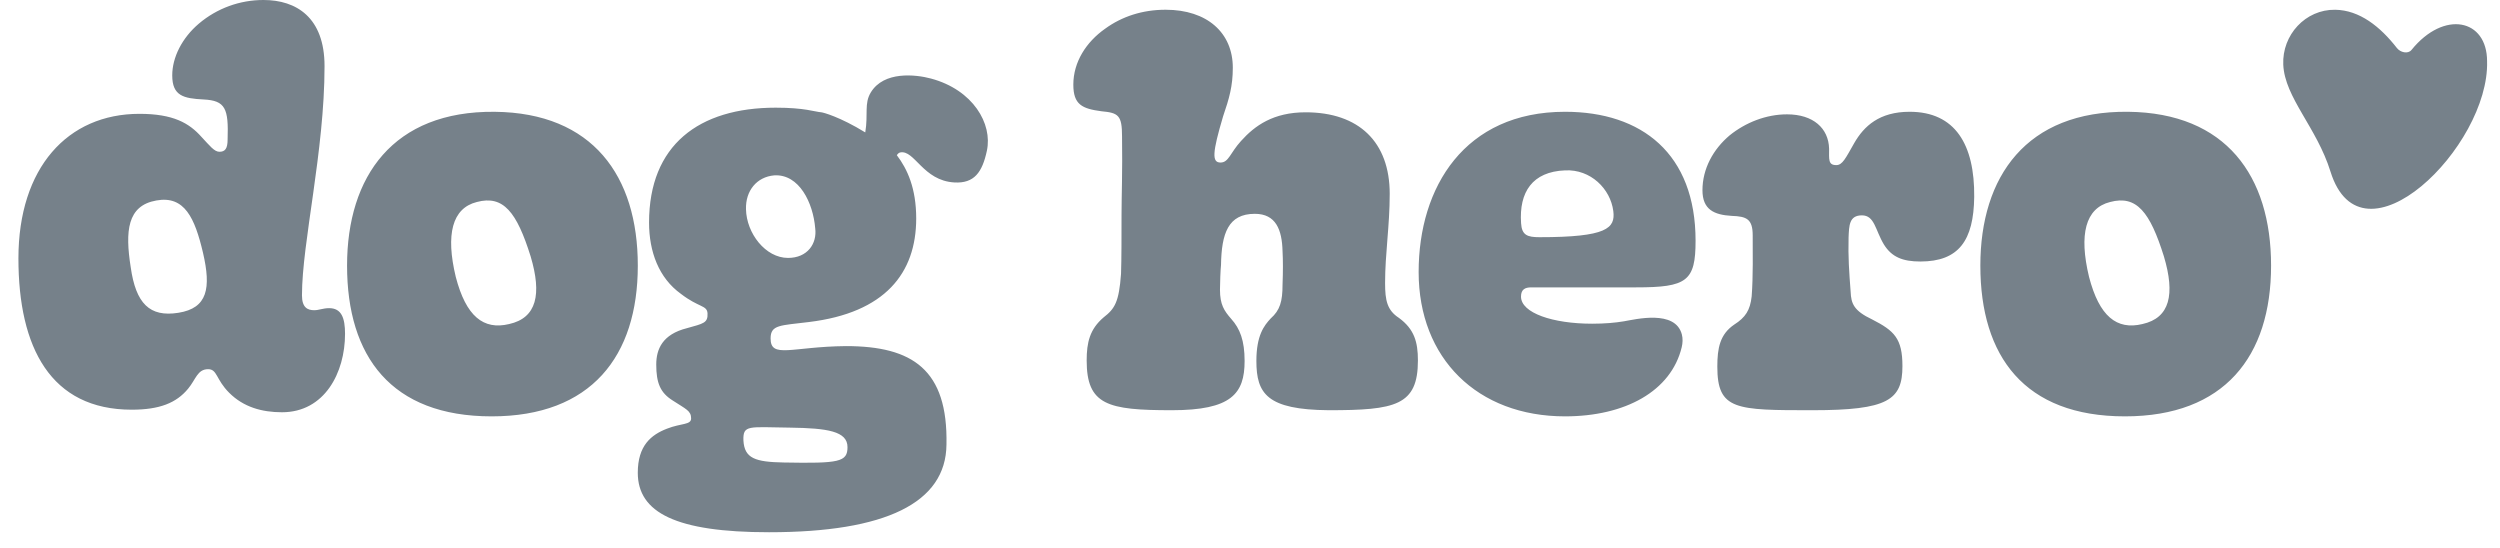<svg width="114" height="25" viewBox="0 0 114 25" fill="none" xmlns="http://www.w3.org/2000/svg">
<path d="M106.484 0.445C107.596 0.461 108.537 1.212 109.299 2.19C109.456 2.392 109.803 2.476 109.964 2.277C111.449 0.444 113.412 0.867 113.411 2.793C113.524 6.699 107.693 12.401 106.27 7.824C105.645 5.812 104.182 4.448 104.117 2.947C104.058 1.594 105.129 0.425 106.484 0.445ZM9.257 11.527C8.883 9.937 8.415 8.908 7.129 9.142C5.797 9.376 5.703 10.545 5.96 12.182C6.194 13.842 6.825 14.473 8.135 14.263C9.468 14.052 9.631 13.14 9.257 11.527ZM10.45 17.91C9.842 17.302 9.912 16.835 9.491 16.835C9 16.835 8.93 17.302 8.579 17.723C8.041 18.378 7.27 18.682 6.007 18.682C2.313 18.682 0.84 15.853 0.84 11.784C0.84 7.646 3.084 5.191 6.358 5.191C7.901 5.191 8.626 5.612 9.187 6.243C9.561 6.64 9.771 6.921 10.005 6.921C10.262 6.921 10.379 6.781 10.379 6.36C10.426 4.957 10.286 4.583 9.281 4.536C8.369 4.489 7.854 4.372 7.854 3.437C7.854 2.619 8.299 1.73 9.07 1.076C9.893 0.379 10.938 -0.002 12.016 9.10503e-06C13.513 9.10503e-06 14.799 0.795 14.799 3.016C14.799 6.898 13.77 11.06 13.77 13.468C13.77 14.029 14.027 14.146 14.331 14.146C14.541 14.146 14.729 14.052 15.009 14.052C15.57 14.052 15.734 14.497 15.734 15.222C15.734 16.999 14.799 18.799 12.858 18.799C11.946 18.799 11.104 18.565 10.45 17.91ZM24.197 11.691C23.566 9.68 22.958 8.885 21.742 9.212C20.62 9.493 20.316 10.686 20.783 12.626C21.251 14.427 22.046 15.058 23.215 14.777C24.477 14.497 24.712 13.421 24.197 11.691ZM15.826 12.112C15.826 8.043 17.931 5.051 22.56 5.098C27.026 5.144 29.084 8.02 29.084 12.112C29.084 16.251 26.956 18.986 22.42 18.986C17.837 18.986 15.826 16.251 15.826 12.112ZM35.934 11.761C34.905 11.761 34.04 10.639 34.017 9.54C33.993 8.698 34.508 8.067 35.302 7.997C36.448 7.926 37.079 9.259 37.173 10.405C37.266 11.107 36.822 11.761 35.934 11.761ZM36.027 19.5C37.734 19.524 38.646 19.664 38.646 20.389C38.646 21.067 38.272 21.137 35.747 21.09C34.437 21.067 33.946 20.903 33.9 20.085C33.876 19.36 34.133 19.477 36.027 19.5ZM42.453 3.582C41.747 3.392 40.304 3.235 39.709 4.214C39.398 4.723 39.596 5.205 39.456 6.038C38.294 5.324 37.527 5.126 37.453 5.121C37.15 5.098 36.705 4.91 35.373 4.91C31.865 4.91 29.597 6.617 29.597 10.148C29.597 11.48 30.041 12.673 31.047 13.398C31.865 14.029 32.239 13.912 32.263 14.286C32.286 14.73 32.076 14.754 31.328 14.964C30.205 15.245 29.925 15.923 29.925 16.624C29.925 17.466 30.112 17.91 30.673 18.261C31.281 18.659 31.515 18.729 31.515 19.079C31.515 19.383 31.07 19.29 30.416 19.547C29.691 19.827 29.083 20.318 29.083 21.558C29.083 23.382 30.837 24.27 35.069 24.27C40.376 24.27 43.135 22.937 43.159 20.272C43.229 16.858 41.615 15.782 38.576 15.782C36.097 15.806 35.139 16.367 35.139 15.432C35.139 14.8 35.583 14.847 36.892 14.684C40.353 14.263 41.779 12.462 41.779 9.96C41.779 8.586 41.375 7.707 40.896 7.078C40.937 7.013 40.986 6.965 41.048 6.952C41.705 6.818 42.082 8.24 43.521 8.32C44.425 8.37 44.792 7.857 45.002 6.873C45.266 5.646 44.376 4.099 42.453 3.582ZM49.552 16.437C49.552 15.619 49.693 15.011 50.324 14.473C50.838 14.076 51.025 13.772 51.119 12.486C51.142 11.831 51.142 10.732 51.142 9.774C51.142 9.002 51.189 7.787 51.165 6.219C51.165 5.261 51.002 5.144 50.23 5.074C49.342 4.957 48.944 4.77 48.944 3.858C48.944 2.829 49.529 1.917 50.394 1.309C51.165 0.748 52.101 0.444 53.153 0.444C55.047 0.444 56.216 1.496 56.216 3.087C56.216 3.928 56.052 4.489 55.772 5.308C55.281 6.968 55.257 7.412 55.655 7.412C56.029 7.412 56.099 6.968 56.59 6.43C57.221 5.728 58.063 5.121 59.536 5.121C61.968 5.121 63.371 6.477 63.371 8.838C63.371 10.311 63.16 11.551 63.16 12.907C63.16 13.702 63.254 14.146 63.791 14.496C64.493 15.011 64.657 15.596 64.657 16.438C64.657 18.495 63.628 18.706 60.588 18.706C57.782 18.682 57.291 17.957 57.291 16.461C57.291 15.292 57.642 14.847 57.946 14.52C58.367 14.146 58.484 13.749 58.484 12.977C58.507 12.369 58.507 11.878 58.484 11.457C58.461 10.475 58.18 9.75 57.221 9.75C56.005 9.75 55.701 10.639 55.678 12.089C55.655 12.276 55.631 12.93 55.631 13.211C55.631 13.889 55.818 14.169 56.146 14.544C56.543 14.987 56.754 15.526 56.754 16.461C56.754 17.957 56.146 18.706 53.434 18.706C50.511 18.706 49.552 18.471 49.552 16.437ZM78.31 16.718C78.31 15.876 78.427 15.245 79.081 14.801C79.596 14.473 79.806 14.146 79.876 13.515C79.946 12.603 79.923 11.457 79.923 10.732C79.923 9.984 79.642 9.867 78.964 9.844C78.169 9.797 77.632 9.563 77.632 8.675C77.632 7.693 78.123 6.804 78.871 6.173C79.596 5.588 80.531 5.214 81.489 5.214C82.682 5.214 83.383 5.846 83.407 6.781C83.407 7.272 83.36 7.529 83.734 7.529C84.015 7.529 84.155 7.225 84.553 6.524C84.997 5.752 85.698 5.097 87.078 5.097C89.159 5.097 90.047 6.594 90.024 8.978C90 10.966 89.322 11.925 87.569 11.925C86.751 11.925 86.26 11.715 85.909 11.153C85.511 10.498 85.488 9.82 84.903 9.82C84.319 9.82 84.319 10.288 84.295 10.826C84.272 11.738 84.319 12.369 84.389 13.304C84.412 13.842 84.529 14.169 85.371 14.567C86.376 15.081 86.751 15.432 86.751 16.695C86.751 18.238 86.096 18.706 82.659 18.706C79.151 18.706 78.31 18.706 78.31 16.718ZM98.674 11.691C98.043 9.68 97.435 8.885 96.219 9.212C95.097 9.493 94.793 10.686 95.26 12.626C95.728 14.427 96.523 15.058 97.692 14.777C98.955 14.497 99.189 13.421 98.674 11.691ZM90.304 12.112C90.304 8.043 92.408 5.051 97.037 5.097C101.503 5.144 103.561 8.02 103.561 12.112C103.561 16.25 101.433 18.986 96.897 18.986C92.314 18.986 90.304 16.25 90.304 12.112ZM73.567 9.626C73.437 8.61 72.532 7.71 71.367 7.769C69.879 7.827 69.264 8.755 69.361 10.177C69.393 10.728 69.652 10.816 70.202 10.816C73.275 10.816 73.664 10.409 73.567 9.626ZM64.69 12.403C64.69 8.528 66.79 5.097 71.365 5.097C74.867 5.097 77.318 7.011 77.318 10.979C77.318 12.823 76.921 13.104 74.61 13.104H69.825C69.545 13.104 69.358 13.196 69.358 13.524C69.358 14.271 70.805 14.761 72.603 14.761C73.18 14.761 73.652 14.718 74.047 14.652C74.572 14.563 76.392 14.108 76.692 15.249C76.742 15.44 76.732 15.642 76.686 15.834C76.202 17.838 74.109 18.986 71.365 18.986C67.374 18.986 64.69 16.348 64.69 12.403Z" fill="#76818A"/>
</svg>
